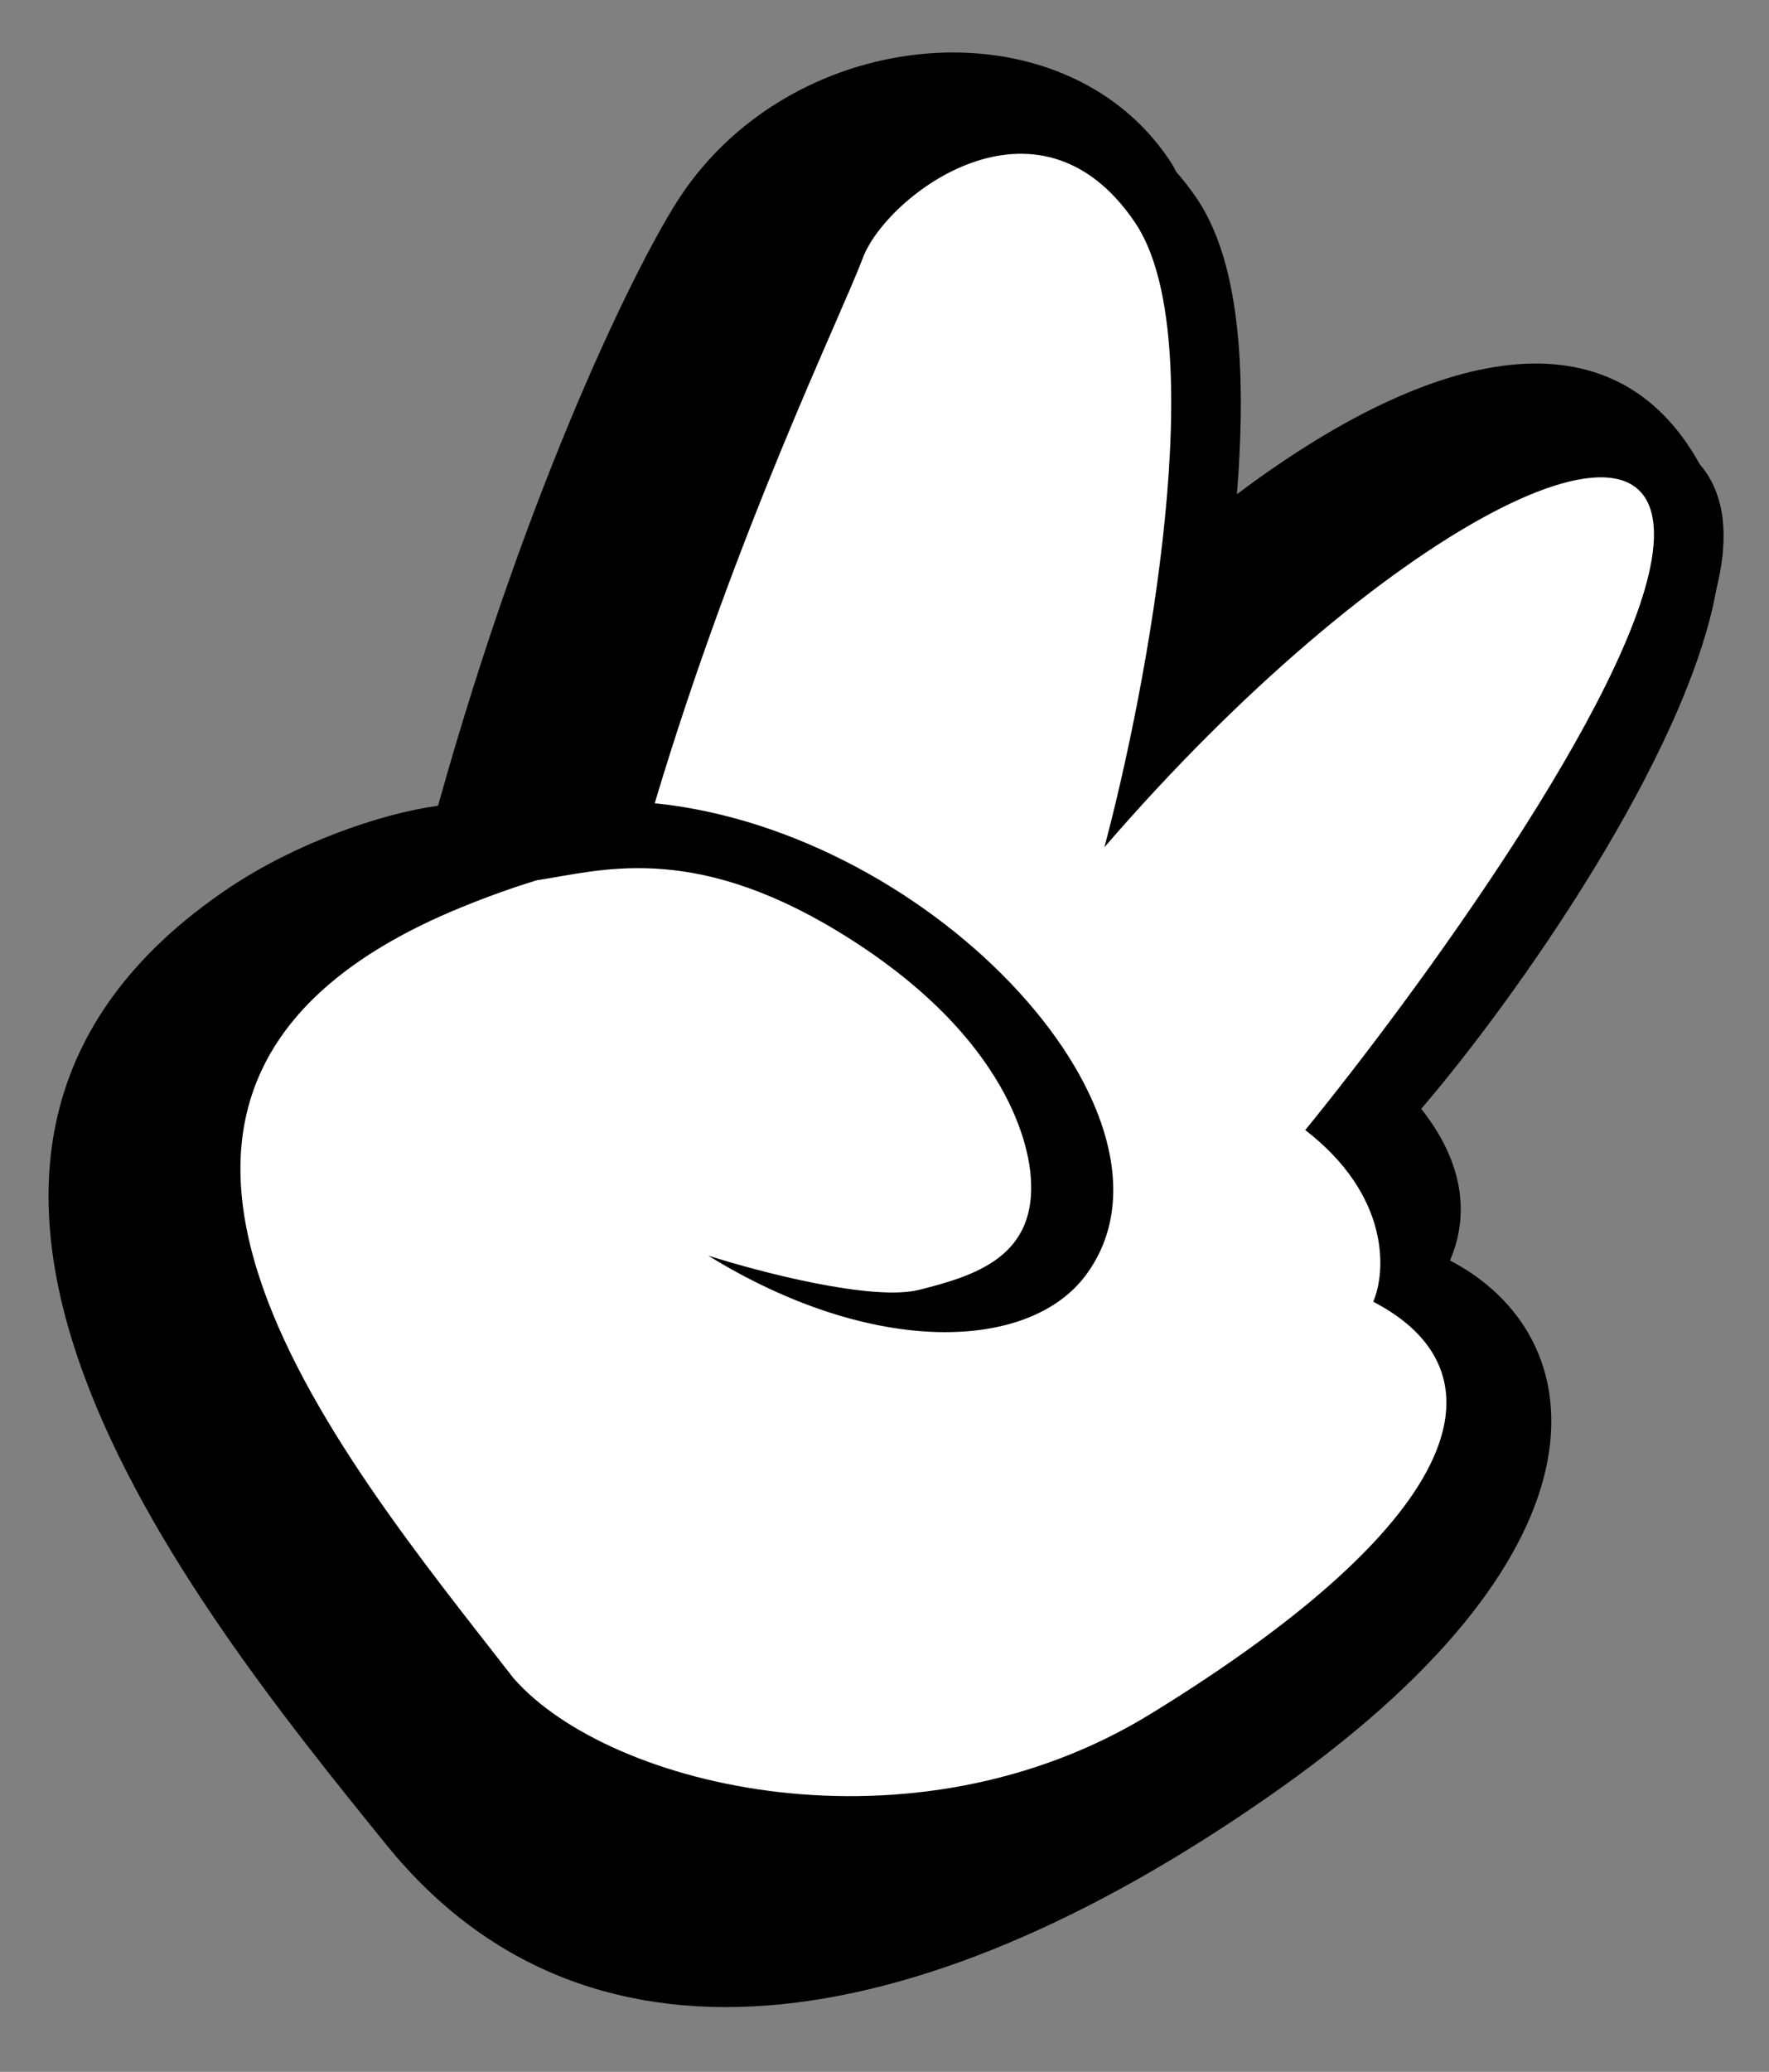 <svg width="82" height="96" viewBox="0 0 82 96" fill="none" xmlns="http://www.w3.org/2000/svg">
<rect x="0" y="0" width="82" height="96" fill="#808080" stroke="none"/>
<path d="M31.537 9.104C36.874 1.073 49.22 0.044 54.177 7.371C54.308 7.565 54.424 7.765 54.527 7.971C54.857 8.342 55.174 8.749 55.475 9.193C56.69 10.989 57.214 13.45 57.414 15.944C57.586 18.092 57.529 20.478 57.337 22.899C66.53 15.995 74.793 14.288 78.794 21.516C78.998 21.75 79.179 22.014 79.333 22.308C79.914 23.418 79.981 24.712 79.816 25.972C79.76 26.398 79.673 26.84 79.562 27.295C78.192 34.993 70.309 46.216 65.88 51.377C68.256 54.383 67.866 56.889 67.213 58.405C73.872 61.87 75.213 71.608 59.371 82.842C43.32 94.223 27.508 97.308 17.926 85.498C8.632 74.042 -7.828 53.516 10.622 41.134C13.645 39.105 17.589 37.702 20.305 37.334C24.551 22.122 29.678 11.901 31.537 9.104Z" fill="black"/>
<path d="M39.993 11.957C41.064 9.088 48.093 3.631 52.612 10.309C56.227 15.653 53.172 31.835 51.193 39.258C63.873 24.559 77.697 17.3 76.607 25.629C75.735 32.293 65.508 46.227 60.503 52.361C64.453 55.406 64.251 58.931 63.655 60.314C69.726 63.472 68.426 70.142 53.34 79.411C42.316 86.184 28.294 82.855 23.819 77.777C15.559 67.165 1.323 50.29 21.319 42.068C22.556 41.559 23.744 41.135 24.882 40.786C27.746 40.368 31.962 38.971 38.858 43.166C47.009 48.124 47.693 53.438 47.778 54.503C48.075 58.183 45.298 59.094 42.594 59.767C40.43 60.305 35.181 58.931 32.826 58.177C40.466 62.89 47.712 62.611 50.332 59.084C55.645 51.932 43.418 38.553 30.349 37.218C34.142 24.539 38.986 14.651 39.993 11.957Z" fill="white"/>
</svg>
